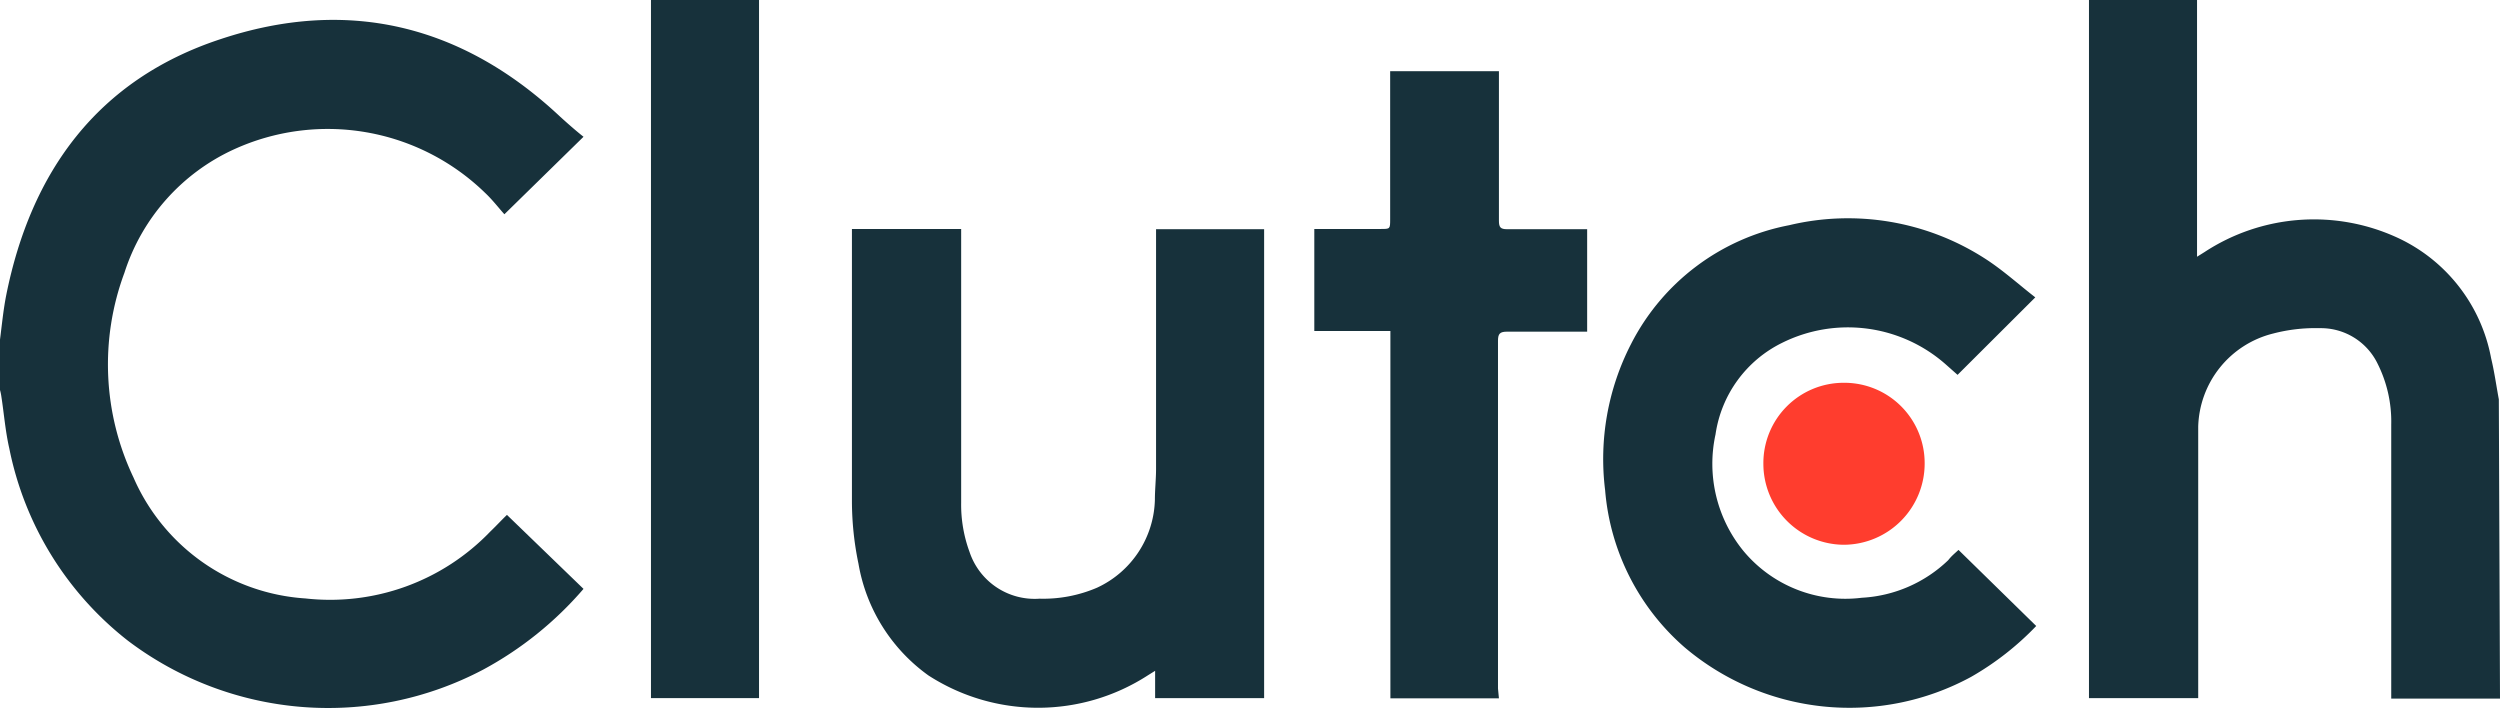 <svg id="Warstwa_1" data-name="Warstwa 1" xmlns="http://www.w3.org/2000/svg" viewBox="0 0 107.11 30.34"><defs><style>.cls-101{fill:#17313b;}.cls-201{fill:#ff3d2e;}</style></defs><g id="Group_16" data-name="Group 16"><path id="Path_10242" data-name="Path 10242" class="cls-101" d="M0,14.55c.08-.62.14-1.25.26-1.87,1.06-5.33,3.93-9.27,9.18-11C14.87-.13,19.79,1.05,24,5c.33.3.66.59,1,.86L21.61,9.18c-.26-.29-.52-.63-.83-.92A9.67,9.67,0,0,0,10,6.41a8.75,8.75,0,0,0-4.67,5.28,11.27,11.27,0,0,0,.39,8.77,8.65,8.65,0,0,0,7.37,5.18A9.51,9.51,0,0,0,21,22.78c.26-.25.5-.51.72-.72L25,25.23a15.14,15.14,0,0,1-4.3,3.46A14.22,14.22,0,0,1,5.48,27.45,13.92,13.92,0,0,1,.4,19.22C.23,18.48.17,17.71.06,17A2.1,2.1,0,0,0,0,16.71Z"/><path id="Path_10243" data-name="Path 10243" class="cls-101" d="M107.11,29.93h-4.66V18.19a5.53,5.53,0,0,0-.59-2.62,2.7,2.7,0,0,0-2.47-1.51,7.15,7.15,0,0,0-2,.23,4.23,4.23,0,0,0-3.21,4c0,.45,0,.9,0,1.35V29.91H89.5c0-.11,0-.23,0-.34V.28c0-.09,0-.18,0-.28h4.63c0,.14,0,.27,0,.41V11l.32-.2a8.55,8.55,0,0,1,8.28-.61,7.12,7.12,0,0,1,4,5.16c.14.58.22,1.17.33,1.76Z"/><path id="Path_10244" data-name="Path 10244" class="cls-101" d="M32.52,0V29.91H27.89V0Z"/><path id="Path_10245" data-name="Path 10245" class="cls-101" d="M36.5,9.81h4.68V21.54a5.86,5.86,0,0,0,.36,2.11,2.94,2.94,0,0,0,3,2A5.84,5.84,0,0,0,47,25.18a4.27,4.27,0,0,0,2.48-3.76c0-.44.05-.89.05-1.33V9.82h4.63V29.91H49.49V28.74l-.32.2a8.66,8.66,0,0,1-9.39,0,7.43,7.43,0,0,1-3-4.79,13.2,13.2,0,0,1-.28-2.66c0-3.78,0-7.55,0-11.33Z"/><path id="Path_10246" data-name="Path 10246" class="cls-101" d="M83.91,23.56l3.33,3.26A12.32,12.32,0,0,1,84.45,29a10.92,10.92,0,0,1-12.28-1.27A10,10,0,0,1,68.77,21a10.77,10.77,0,0,1,1.11-6.26,9.64,9.64,0,0,1,6.77-5.09A10.84,10.84,0,0,1,85,11.05c.79.5,1.49,1.14,2.2,1.69l-3.33,3.32-.52-.46a6.33,6.33,0,0,0-7-.91,5.2,5.2,0,0,0-2.85,3.92,5.9,5.9,0,0,0,1.2,5,5.68,5.68,0,0,0,5.07,2A5.79,5.79,0,0,0,83.47,24C83.61,23.82,83.75,23.71,83.91,23.56Z"/><path id="Path_10247" data-name="Path 10247" class="cls-101" d="M64.22,29.92H59.57V14.18H56.31V9.81l.35,0h2.5c.4,0,.4,0,.4-.42V3.05h4.66v.41c0,2,0,4,0,6,0,.28.07.36.35.36,1,0,2.05,0,3.07,0H68v4.39h-.33c-1,0-2.07,0-3.1,0-.31,0-.39.09-.39.39q0,7.44,0,14.9Z"/><path id="Path_10248" data-name="Path 10248" class="cls-201" d="M79,16.4a3.44,3.44,0,0,1,3.46,3.44v0A3.48,3.48,0,0,1,79,23.34h0a3.47,3.47,0,0,1-3.45-3.47v0A3.44,3.44,0,0,1,79,16.4Z"/></g></svg>